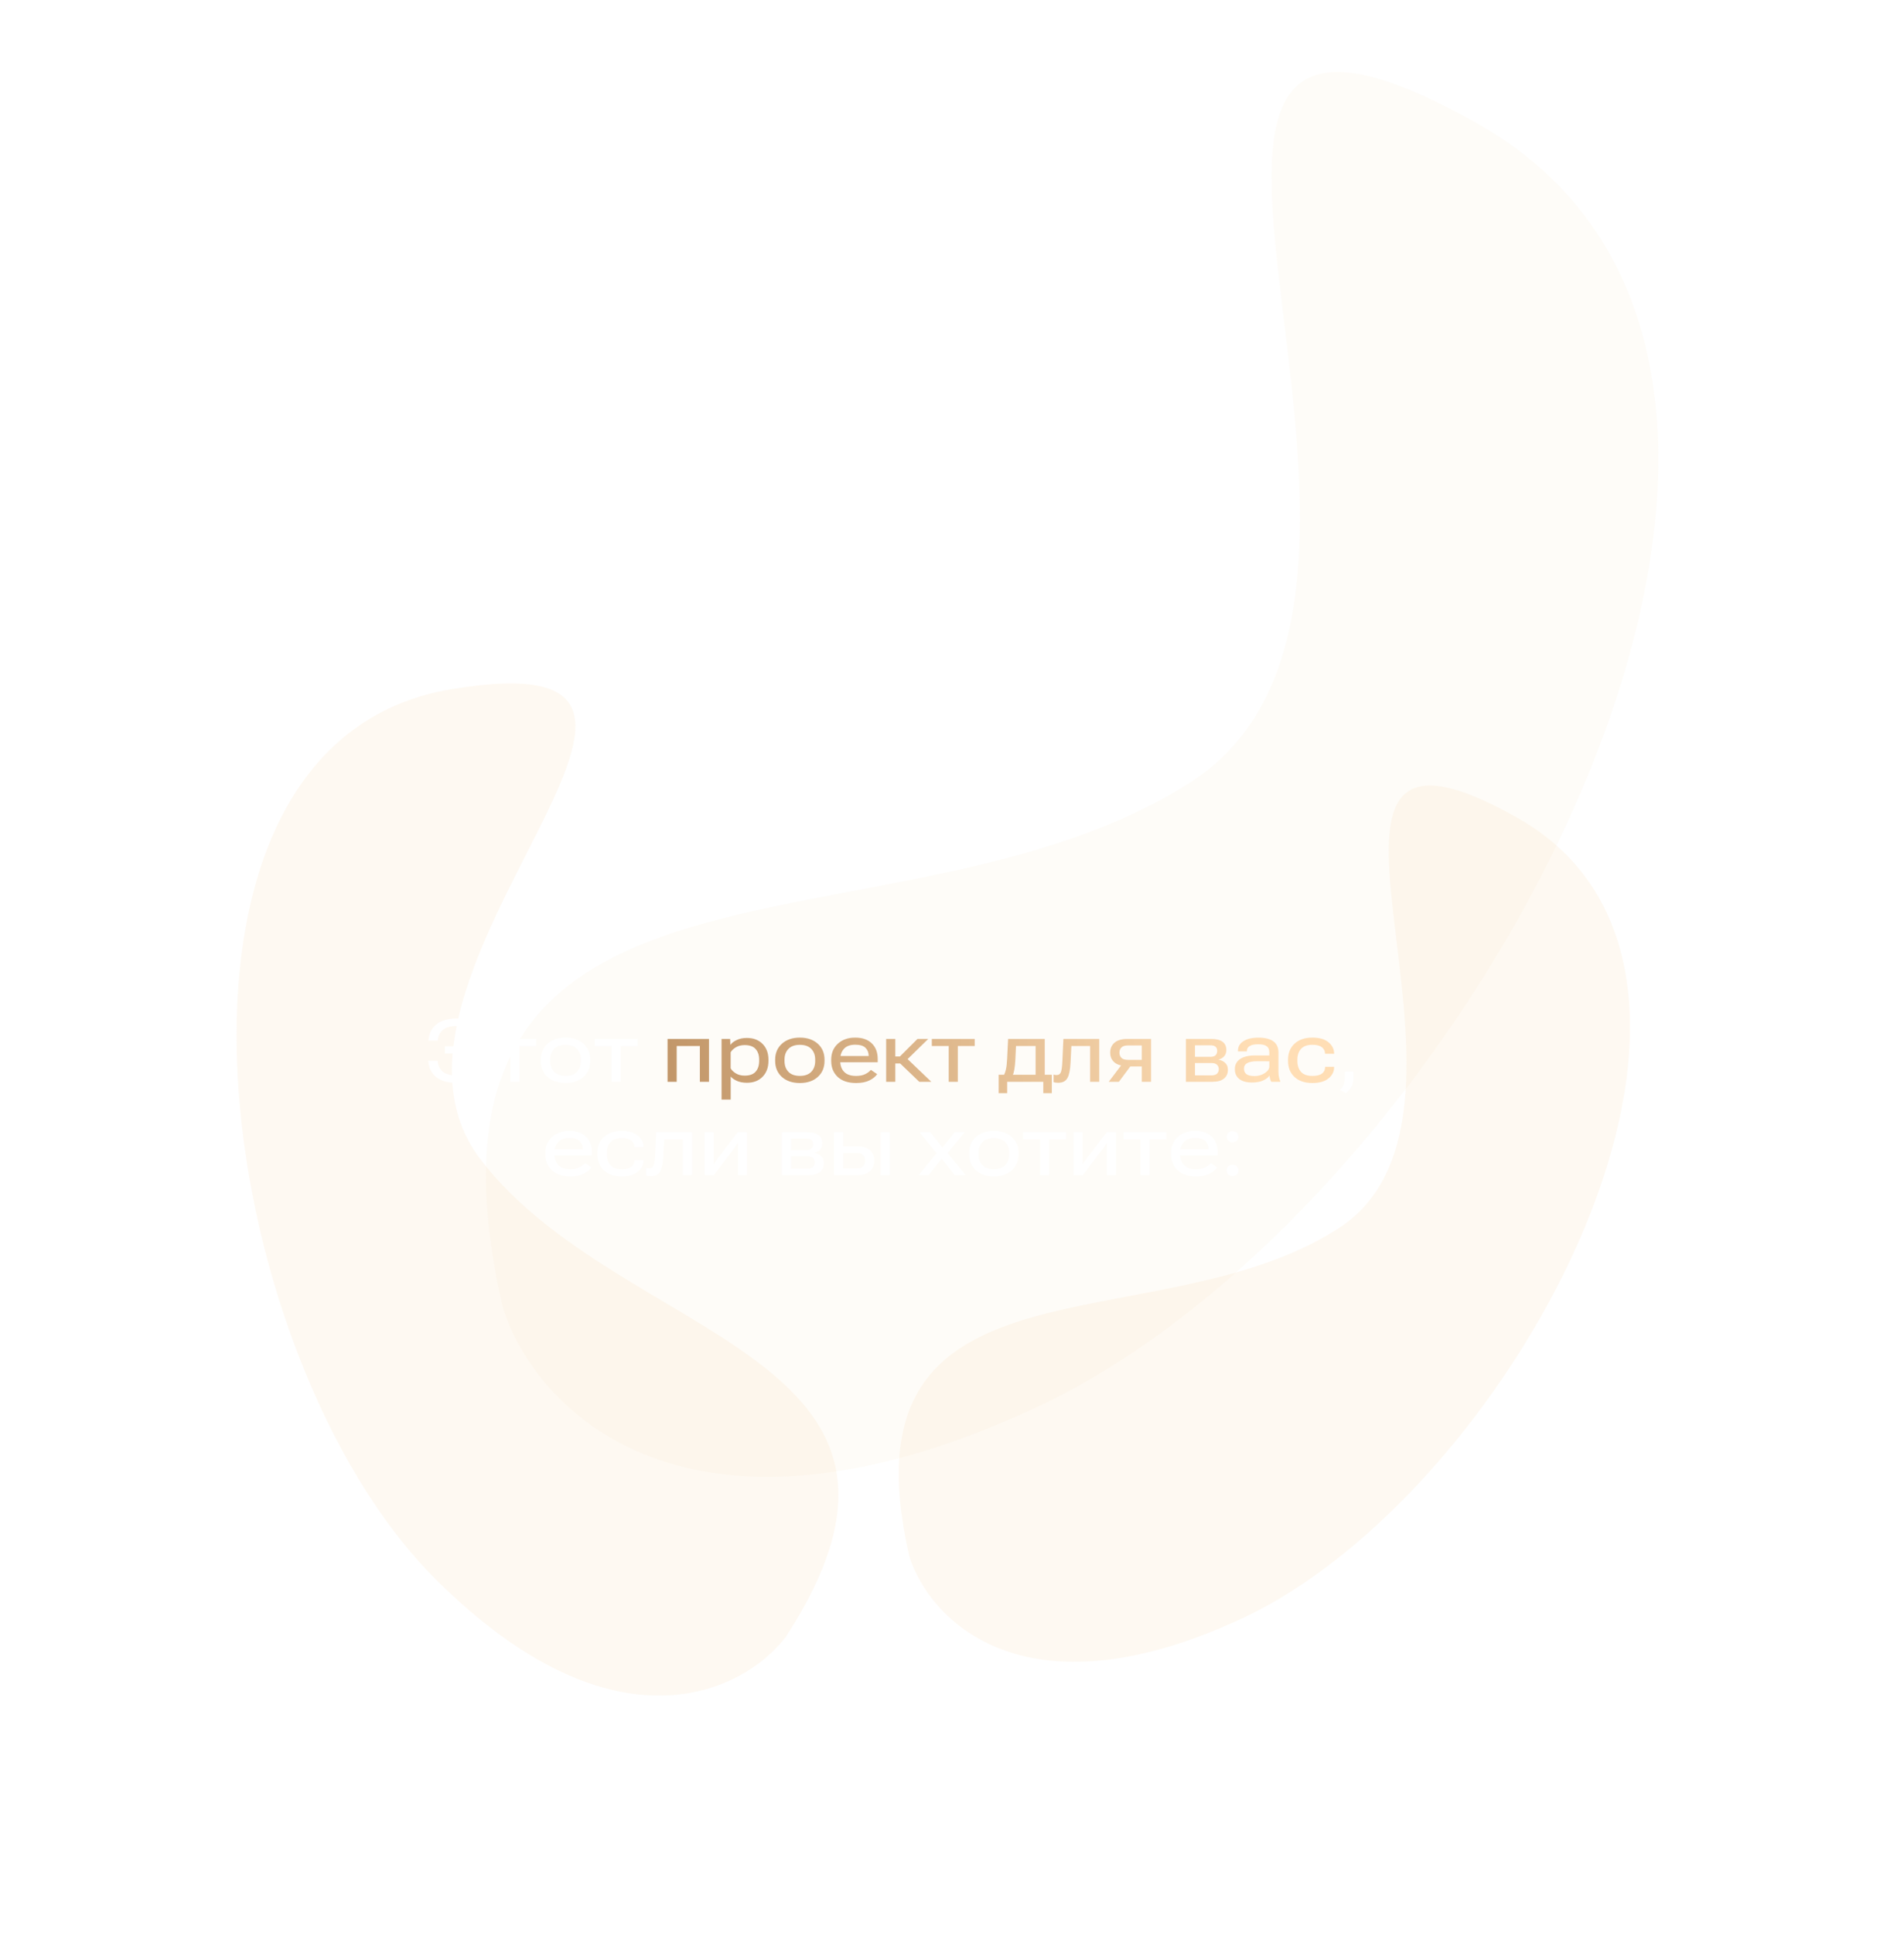 <?xml version="1.0" encoding="UTF-8"?> <svg xmlns="http://www.w3.org/2000/svg" width="653" height="663" viewBox="0 0 653 663" fill="none"><g filter="url(#filter0_bf_4031_855)"><path d="M149.328 541.52C210.689 602.73 254.997 580.291 269.481 561.42C332.899 463.636 212.561 460.387 164.731 397.521C116.901 334.654 266.649 217.851 154.87 236.347C43.091 254.844 72.627 465.008 149.328 541.52Z" fill="#F2CF8F" fill-opacity="0.12"></path></g><g filter="url(#filter1_bf_4031_855)"><path d="M425.801 555.127C350.978 589.869 318.667 555.362 311.864 533.765C287.018 425.65 395.694 461.963 458.957 421.331C522.219 380.698 426.368 227.439 520.302 280.409C614.236 333.379 519.329 511.701 425.801 555.127Z" fill="#F2CF8F" fill-opacity="0.12"></path></g><g filter="url(#filter2_bf_4031_855)"><path d="M355.152 482.782C235.192 538.481 183.389 483.158 172.482 448.534C132.649 275.198 306.883 333.417 408.309 268.273C509.734 203.129 356.061 -42.584 506.661 42.34C657.261 127.265 505.101 413.159 355.152 482.782Z" fill="#F2CF8F" fill-opacity="0.06"></path></g><path d="M165.67 358.827V361.303H152.604V358.827H165.67ZM164.015 360.922V359.75C164.015 357.104 163.38 355.126 162.11 353.817C160.851 352.509 159.088 351.854 156.822 351.854C154.625 351.854 153.009 352.289 151.974 353.158C150.948 354.027 150.353 355.15 150.187 356.527L150.157 356.879H146.935L146.964 356.498C147.188 354.301 148.126 352.548 149.776 351.239C151.437 349.931 153.79 349.276 156.837 349.276C159.981 349.276 162.511 350.165 164.425 351.942C166.349 353.72 167.311 356.376 167.311 359.911V360.731C167.311 364.335 166.329 367.016 164.366 368.773C162.413 370.521 159.884 371.396 156.778 371.396C153.673 371.396 151.305 370.741 149.674 369.433C148.043 368.124 147.12 366.366 146.905 364.159L146.891 363.793H150.113L150.128 364.13C150.294 365.556 150.89 366.698 151.915 367.558C152.95 368.407 154.562 368.832 156.749 368.832C158.995 368.832 160.768 368.183 162.066 366.884C163.365 365.585 164.015 363.598 164.015 360.922ZM169.2 358.725V356.308H183.907V358.725H178.121V371H174.986V358.725H169.2ZM185.489 363.822V363.441C185.489 361.176 186.261 359.345 187.804 357.948C189.347 356.552 191.397 355.854 193.956 355.854C196.515 355.854 198.565 356.552 200.108 357.948C201.651 359.345 202.423 361.176 202.423 363.441V363.822C202.423 366.107 201.651 367.948 200.108 369.345C198.565 370.731 196.515 371.425 193.956 371.425C191.397 371.425 189.347 370.731 187.804 369.345C186.261 367.948 185.489 366.107 185.489 363.822ZM188.697 363.383V363.896C188.697 365.409 189.142 366.635 190.03 367.572C190.929 368.51 192.237 368.979 193.956 368.979C195.685 368.979 196.993 368.51 197.882 367.572C198.771 366.635 199.215 365.409 199.215 363.896V363.383C199.215 361.879 198.771 360.663 197.882 359.735C196.993 358.798 195.685 358.329 193.956 358.329C192.237 358.329 190.929 358.798 190.03 359.735C189.142 360.663 188.697 361.879 188.697 363.383ZM204.005 358.725V356.308H218.712V358.725H212.926V371H209.791V358.725H204.005ZM459.635 373.842C460.162 373.266 460.553 372.67 460.807 372.055C461.061 371.449 461.188 370.731 461.188 369.901V367.499H464.161V369.901C464.161 370.946 463.917 371.894 463.429 372.743C462.95 373.603 462.335 374.32 461.583 374.896L459.635 373.842ZM187.042 395.822V395.441C187.042 393.186 187.794 391.359 189.298 389.963C190.812 388.557 192.804 387.854 195.274 387.854C197.735 387.854 199.635 388.513 200.973 389.831C202.32 391.14 202.994 392.922 202.994 395.178V396.306H188.902V394.167H199.889V394.064C199.889 392.98 199.532 392.082 198.819 391.369C198.106 390.646 196.93 390.285 195.289 390.285C193.58 390.285 192.296 390.749 191.437 391.677C190.577 392.604 190.147 393.82 190.147 395.324V395.896C190.147 397.438 190.597 398.674 191.495 399.602C192.394 400.529 193.751 400.993 195.567 400.993C196.827 400.993 197.872 400.788 198.702 400.378C199.532 399.968 200.182 399.479 200.65 398.913L202.804 400.378C202.276 401.188 201.402 401.901 200.182 402.517C198.971 403.122 197.438 403.425 195.582 403.425C192.887 403.425 190.787 402.731 189.283 401.345C187.789 399.948 187.042 398.107 187.042 395.822ZM204.884 395.822V395.427C204.884 393.142 205.626 391.311 207.11 389.934C208.604 388.547 210.641 387.854 213.219 387.854C215.611 387.854 217.442 388.371 218.712 389.406C219.981 390.441 220.641 391.711 220.689 393.215L220.704 393.405H217.569V393.259C217.53 392.36 217.159 391.647 216.456 391.12C215.763 390.583 214.688 390.314 213.233 390.314C211.505 390.314 210.216 390.773 209.366 391.691C208.517 392.609 208.092 393.84 208.092 395.383V395.896C208.092 397.438 208.507 398.674 209.337 399.602C210.177 400.529 211.471 400.993 213.219 400.993C214.713 400.993 215.812 400.725 216.515 400.188C217.218 399.65 217.579 398.928 217.599 398.02V397.873H220.704L220.689 398.049C220.67 399.543 220.021 400.812 218.741 401.857C217.462 402.902 215.621 403.425 213.219 403.425C210.631 403.425 208.595 402.736 207.11 401.359C205.626 399.982 204.884 398.137 204.884 395.822ZM227.75 390.725L227.472 396.438C227.354 398.898 226.993 400.666 226.388 401.74C225.792 402.805 224.747 403.337 223.253 403.337C222.931 403.337 222.628 403.317 222.345 403.278C222.062 403.249 221.827 403.19 221.642 403.103V400.51C221.808 400.578 221.974 400.627 222.14 400.656C222.306 400.676 222.501 400.686 222.726 400.686C223.429 400.686 223.907 400.354 224.161 399.689C224.415 399.025 224.581 397.824 224.659 396.086L225.011 388.308H237.315V403H234.181V390.725H227.75ZM241.637 403V388.308H244.771V397.463C244.771 397.785 244.762 398.093 244.742 398.386C244.732 398.669 244.723 398.972 244.713 399.294H244.815C244.972 399.011 245.123 398.757 245.27 398.532C245.416 398.298 245.611 398.015 245.855 397.683L253.004 388.308H256.183V403H253.048V393.815C253.048 393.503 253.053 393.2 253.062 392.907C253.072 392.614 253.087 392.307 253.106 391.984H253.004C252.848 392.258 252.696 392.512 252.55 392.746C252.403 392.98 252.208 393.264 251.964 393.596L244.815 403H241.637ZM268.15 403V388.308H276.852C278.561 388.308 279.845 388.625 280.704 389.26C281.573 389.885 282.008 390.832 282.008 392.102C282.008 392.961 281.769 393.669 281.29 394.226C280.821 394.772 280.177 395.158 279.356 395.383V395.427C280.304 395.593 281.07 395.969 281.656 396.555C282.252 397.131 282.55 397.907 282.55 398.884C282.55 400.183 282.096 401.193 281.188 401.916C280.289 402.639 278.985 403 277.276 403H268.15ZM271.256 394.445H276.485C277.325 394.445 277.931 394.27 278.302 393.918C278.683 393.557 278.873 393.039 278.873 392.365C278.873 391.75 278.683 391.286 278.302 390.974C277.921 390.651 277.315 390.49 276.485 390.49H271.256V394.445ZM271.256 400.803H276.866C277.716 400.803 278.351 400.622 278.771 400.261C279.2 399.89 279.415 399.367 279.415 398.693C279.415 398.029 279.205 397.512 278.785 397.141C278.375 396.76 277.735 396.569 276.866 396.569H271.256V400.803ZM289.171 388.308V393.156H294.063C295.919 393.156 297.34 393.586 298.326 394.445C299.322 395.305 299.82 396.516 299.82 398.078C299.82 399.602 299.322 400.803 298.326 401.682C297.34 402.561 295.919 403 294.063 403H286.036V388.308H289.171ZM293.727 395.441H289.171V400.715H293.727C294.811 400.715 295.572 400.476 296.012 399.997C296.461 399.519 296.686 398.869 296.686 398.049C296.686 397.248 296.461 396.613 296.012 396.145C295.572 395.676 294.811 395.441 293.727 395.441ZM302.003 403V388.308H305.152V403H302.003ZM315.04 403L321.822 394.812L322.291 394.738L327.403 388.308H330.831L324.342 396.247L323.844 396.32L318.482 403H315.04ZM315.362 388.308H319.098L324.137 394.738L324.444 394.812L331.183 403H327.433L322.13 396.306L321.822 396.232L315.362 388.308ZM332.384 395.822V395.441C332.384 393.176 333.155 391.345 334.698 389.948C336.241 388.552 338.292 387.854 340.851 387.854C343.409 387.854 345.46 388.552 347.003 389.948C348.546 391.345 349.317 393.176 349.317 395.441V395.822C349.317 398.107 348.546 399.948 347.003 401.345C345.46 402.731 343.409 403.425 340.851 403.425C338.292 403.425 336.241 402.731 334.698 401.345C333.155 399.948 332.384 398.107 332.384 395.822ZM335.592 395.383V395.896C335.592 397.409 336.036 398.635 336.925 399.572C337.823 400.51 339.132 400.979 340.851 400.979C342.579 400.979 343.888 400.51 344.776 399.572C345.665 398.635 346.109 397.409 346.109 395.896V395.383C346.109 393.879 345.665 392.663 344.776 391.735C343.888 390.798 342.579 390.329 340.851 390.329C339.132 390.329 337.823 390.798 336.925 391.735C336.036 392.663 335.592 393.879 335.592 395.383ZM350.899 390.725V388.308H365.606V390.725H359.82V403H356.686V390.725H350.899ZM368.199 403V388.308H371.334V397.463C371.334 397.785 371.324 398.093 371.305 398.386C371.295 398.669 371.285 398.972 371.275 399.294H371.378C371.534 399.011 371.686 398.757 371.832 398.532C371.979 398.298 372.174 398.015 372.418 397.683L379.566 388.308H382.745V403H379.61V393.815C379.61 393.503 379.615 393.2 379.625 392.907C379.635 392.614 379.649 392.307 379.669 391.984H379.566C379.41 392.258 379.259 392.512 379.112 392.746C378.966 392.98 378.771 393.264 378.526 393.596L371.378 403H368.199ZM385.353 390.725V388.308H400.06V390.725H394.273V403H391.139V390.725H385.353ZM401.642 395.822V395.441C401.642 393.186 402.394 391.359 403.897 389.963C405.411 388.557 407.403 387.854 409.874 387.854C412.335 387.854 414.234 388.513 415.572 389.831C416.92 391.14 417.594 392.922 417.594 395.178V396.306H403.502V394.167H414.488V394.064C414.488 392.98 414.132 392.082 413.419 391.369C412.706 390.646 411.529 390.285 409.889 390.285C408.18 390.285 406.896 390.749 406.036 391.677C405.177 392.604 404.747 393.82 404.747 395.324V395.896C404.747 397.438 405.196 398.674 406.095 399.602C406.993 400.529 408.351 400.993 410.167 400.993C411.427 400.993 412.472 400.788 413.302 400.378C414.132 399.968 414.781 399.479 415.25 398.913L417.403 400.378C416.876 401.188 416.002 401.901 414.781 402.517C413.57 403.122 412.037 403.425 410.182 403.425C407.486 403.425 405.387 402.731 403.883 401.345C402.389 399.948 401.642 398.107 401.642 395.822ZM420.714 401.389C420.714 400.861 420.885 400.417 421.227 400.056C421.578 399.685 422.076 399.499 422.721 399.499C423.365 399.499 423.858 399.685 424.2 400.056C424.552 400.427 424.728 400.871 424.728 401.389C424.728 401.916 424.552 402.365 424.2 402.736C423.858 403.098 423.365 403.278 422.721 403.278C422.076 403.278 421.578 403.093 421.227 402.722C420.885 402.351 420.714 401.906 420.714 401.389ZM420.714 389.831C420.714 389.313 420.885 388.874 421.227 388.513C421.578 388.142 422.076 387.956 422.721 387.956C423.375 387.956 423.873 388.142 424.215 388.513C424.557 388.874 424.728 389.318 424.728 389.846C424.728 390.373 424.552 390.822 424.2 391.193C423.858 391.555 423.365 391.735 422.721 391.735C422.076 391.735 421.578 391.55 421.227 391.179C420.885 390.808 420.714 390.358 420.714 389.831Z" fill="white"></path><path d="M228.951 356.308H243.16V371H240.025V358.725H232.086V371H228.951V356.308ZM247.467 377.108V356.308H250.411L250.484 358.314H250.528C250.978 357.68 251.69 357.133 252.667 356.674C253.644 356.205 254.806 355.971 256.153 355.971C258.419 355.971 260.216 356.654 261.544 358.021C262.882 359.379 263.551 361.181 263.551 363.427V363.822C263.551 366.088 262.877 367.909 261.529 369.286C260.191 370.653 258.409 371.337 256.183 371.337C254.864 371.337 253.727 371.127 252.77 370.707C251.822 370.287 251.1 369.784 250.602 369.198V377.108H247.467ZM250.587 366.371C250.919 366.996 251.5 367.572 252.33 368.1C253.17 368.627 254.195 368.891 255.406 368.891C257.115 368.891 258.365 368.437 259.156 367.528C259.957 366.62 260.357 365.399 260.357 363.866V363.368C260.357 361.874 259.957 360.678 259.156 359.779C258.365 358.871 257.11 358.417 255.392 358.417C254.22 358.417 253.214 358.671 252.374 359.179C251.544 359.677 250.948 360.248 250.587 360.893V366.371ZM265.851 363.822V363.441C265.851 361.176 266.622 359.345 268.165 357.948C269.708 356.552 271.759 355.854 274.317 355.854C276.876 355.854 278.927 356.552 280.47 357.948C282.013 359.345 282.784 361.176 282.784 363.441V363.822C282.784 366.107 282.013 367.948 280.47 369.345C278.927 370.731 276.876 371.425 274.317 371.425C271.759 371.425 269.708 370.731 268.165 369.345C266.622 367.948 265.851 366.107 265.851 363.822ZM269.059 363.383V363.896C269.059 365.409 269.503 366.635 270.392 367.572C271.29 368.51 272.599 368.979 274.317 368.979C276.046 368.979 277.354 368.51 278.243 367.572C279.132 366.635 279.576 365.409 279.576 363.896V363.383C279.576 361.879 279.132 360.663 278.243 359.735C277.354 358.798 276.046 358.329 274.317 358.329C272.599 358.329 271.29 358.798 270.392 359.735C269.503 360.663 269.059 361.879 269.059 363.383ZM285.069 363.822V363.441C285.069 361.186 285.821 359.359 287.325 357.963C288.839 356.557 290.831 355.854 293.302 355.854C295.763 355.854 297.662 356.513 299 357.831C300.348 359.14 301.021 360.922 301.021 363.178V364.306H286.93V362.167H297.916V362.064C297.916 360.98 297.56 360.082 296.847 359.369C296.134 358.646 294.957 358.285 293.316 358.285C291.607 358.285 290.323 358.749 289.464 359.677C288.604 360.604 288.175 361.82 288.175 363.324V363.896C288.175 365.438 288.624 366.674 289.522 367.602C290.421 368.529 291.778 368.993 293.595 368.993C294.854 368.993 295.899 368.788 296.729 368.378C297.56 367.968 298.209 367.479 298.678 366.913L300.831 368.378C300.304 369.188 299.43 369.901 298.209 370.517C296.998 371.122 295.465 371.425 293.609 371.425C290.914 371.425 288.814 370.731 287.311 369.345C285.816 367.948 285.069 366.107 285.069 363.822ZM315.274 371L308.155 364.174L310.382 362.372L319.405 371H315.274ZM305.489 362.313H308.639L314.659 356.308H318.351L309.723 364.73H305.489V362.313ZM307.057 356.308V371H303.922V356.308H307.057ZM319.581 358.725V356.308H334.288V358.725H328.502V371H325.367V358.725H319.581ZM357.813 374.911V371H345.421V374.911H342.506V368.583H360.729V374.911H357.813ZM348.453 358.725L348.219 363.573C348.15 364.862 348.038 365.932 347.882 366.781C347.735 367.621 347.54 368.319 347.296 368.876H344.19C344.493 368.417 344.752 367.738 344.967 366.84C345.191 365.932 345.338 364.696 345.406 363.134L345.743 356.308H358.312V370.956H355.177V358.725H348.453ZM367.438 358.725L367.159 364.438C367.042 366.898 366.681 368.666 366.075 369.74C365.479 370.805 364.435 371.337 362.94 371.337C362.618 371.337 362.315 371.317 362.032 371.278C361.749 371.249 361.515 371.19 361.329 371.103V368.51C361.495 368.578 361.661 368.627 361.827 368.656C361.993 368.676 362.188 368.686 362.413 368.686C363.116 368.686 363.595 368.354 363.849 367.689C364.103 367.025 364.269 365.824 364.347 364.086L364.698 356.308H377.003V371H373.868V358.725H367.438ZM383.741 371H380.255L384.928 364.818L388.194 365.023L383.741 371ZM391.593 371V365.741H387.169L386.598 365.609C384.684 365.609 383.229 365.194 382.232 364.364C381.246 363.534 380.753 362.406 380.753 360.98C380.753 359.564 381.251 358.432 382.247 357.582C383.253 356.732 384.693 356.308 386.568 356.308H394.771V371H391.593ZM386.964 363.485H391.593V358.534H386.964C385.841 358.534 385.055 358.769 384.605 359.237C384.156 359.696 383.932 360.282 383.932 360.995C383.932 361.737 384.156 362.338 384.605 362.797C385.055 363.256 385.841 363.485 386.964 363.485ZM406.725 371V356.308H415.426C417.135 356.308 418.419 356.625 419.278 357.26C420.147 357.885 420.582 358.832 420.582 360.102C420.582 360.961 420.343 361.669 419.864 362.226C419.396 362.772 418.751 363.158 417.931 363.383V363.427C418.878 363.593 419.645 363.969 420.23 364.555C420.826 365.131 421.124 365.907 421.124 366.884C421.124 368.183 420.67 369.193 419.762 369.916C418.863 370.639 417.56 371 415.851 371H406.725ZM409.83 362.445H415.06C415.899 362.445 416.505 362.27 416.876 361.918C417.257 361.557 417.447 361.039 417.447 360.365C417.447 359.75 417.257 359.286 416.876 358.974C416.495 358.651 415.89 358.49 415.06 358.49H409.83V362.445ZM409.83 368.803H415.44C416.29 368.803 416.925 368.622 417.345 368.261C417.774 367.89 417.989 367.367 417.989 366.693C417.989 366.029 417.779 365.512 417.359 365.141C416.949 364.76 416.31 364.569 415.44 364.569H409.83V368.803ZM423.512 366.664C423.512 365.15 424.122 363.988 425.343 363.178C426.573 362.357 428.326 361.952 430.602 361.962L435.318 361.977V360.819C435.318 359.921 435.025 359.252 434.439 358.812C433.854 358.363 432.872 358.139 431.495 358.139C430.196 358.139 429.229 358.339 428.595 358.739C427.96 359.13 427.643 359.667 427.643 360.351V360.585L424.581 360.57V360.307C424.581 358.959 425.201 357.885 426.441 357.084C427.682 356.273 429.415 355.868 431.642 355.868C433.868 355.868 435.558 356.288 436.71 357.128C437.872 357.958 438.453 359.232 438.453 360.951V367.543C438.453 368.168 438.507 368.759 438.614 369.315C438.722 369.872 438.873 370.355 439.068 370.766V371H436.007C435.86 370.756 435.729 370.448 435.611 370.077C435.504 369.696 435.431 369.286 435.392 368.847C434.991 369.491 434.278 370.053 433.253 370.531C432.237 371.01 430.938 371.249 429.356 371.249C427.521 371.249 426.085 370.854 425.05 370.062C424.024 369.262 423.512 368.129 423.512 366.664ZM426.646 366.474C426.646 367.313 426.93 367.953 427.496 368.393C428.072 368.822 428.99 369.037 430.25 369.037C431.568 369.037 432.745 368.7 433.78 368.026C434.815 367.343 435.333 366.547 435.333 365.639V363.969L431.173 363.954C429.649 363.954 428.512 364.164 427.76 364.584C427.018 365.004 426.646 365.634 426.646 366.474ZM441.749 363.822V363.427C441.749 361.142 442.491 359.311 443.976 357.934C445.47 356.547 447.506 355.854 450.084 355.854C452.477 355.854 454.308 356.371 455.577 357.406C456.847 358.441 457.506 359.711 457.555 361.215L457.569 361.405H454.435V361.259C454.396 360.36 454.024 359.647 453.321 359.12C452.628 358.583 451.554 358.314 450.099 358.314C448.37 358.314 447.081 358.773 446.231 359.691C445.382 360.609 444.957 361.84 444.957 363.383V363.896C444.957 365.438 445.372 366.674 446.202 367.602C447.042 368.529 448.336 368.993 450.084 368.993C451.578 368.993 452.677 368.725 453.38 368.188C454.083 367.65 454.444 366.928 454.464 366.02V365.873H457.569L457.555 366.049C457.535 367.543 456.886 368.812 455.606 369.857C454.327 370.902 452.486 371.425 450.084 371.425C447.496 371.425 445.46 370.736 443.976 369.359C442.491 367.982 441.749 366.137 441.749 363.822Z" fill="url(#paint0_linear_4031_855)"></path><defs><filter id="filter0_bf_4031_855" x="0.435" y="153.686" width="367.796" height="508.522" filterUnits="userSpaceOnUse" color-interpolation-filters="sRGB"><feFlood flood-opacity="0" result="BackgroundImageFix"></feFlood><feGaussianBlur in="BackgroundImageFix" stdDeviation="8.55"></feGaussianBlur><feComposite in2="SourceAlpha" operator="in" result="effect1_backgroundBlur_4031_855"></feComposite><feBlend mode="normal" in="SourceGraphic" in2="effect1_backgroundBlur_4031_855" result="shape"></feBlend><feGaussianBlur stdDeviation="40.35" result="effect2_foregroundBlur_4031_855"></feGaussianBlur></filter><filter id="filter1_bf_4031_855" x="229.036" y="190.203" width="409.183" height="458.919" filterUnits="userSpaceOnUse" color-interpolation-filters="sRGB"><feFlood flood-opacity="0" result="BackgroundImageFix"></feFlood><feGaussianBlur in="BackgroundImageFix" stdDeviation="8.55"></feGaussianBlur><feComposite in2="SourceAlpha" operator="in" result="effect1_backgroundBlur_4031_855"></feComposite><feBlend mode="normal" in="SourceGraphic" in2="effect1_backgroundBlur_4031_855" result="shape"></feBlend><feGaussianBlur stdDeviation="39.6" result="effect2_foregroundBlur_4031_855"></feGaussianBlur></filter><filter id="filter2_bf_4031_855" x="129.368" y="-12.606" width="476.668" height="556.406" filterUnits="userSpaceOnUse" color-interpolation-filters="sRGB"><feFlood flood-opacity="0" result="BackgroundImageFix"></feFlood><feGaussianBlur in="BackgroundImageFix" stdDeviation="8.55"></feGaussianBlur><feComposite in2="SourceAlpha" operator="in" result="effect1_backgroundBlur_4031_855"></feComposite><feBlend mode="normal" in="SourceGraphic" in2="effect1_backgroundBlur_4031_855" result="shape"></feBlend><feGaussianBlur stdDeviation="18.65" result="effect2_foregroundBlur_4031_855"></feGaussianBlur></filter><linearGradient id="paint0_linear_4031_855" x1="430.47" y1="359.979" x2="91.523" y2="399.268" gradientUnits="userSpaceOnUse"><stop stop-color="#FFDEB5"></stop><stop offset="1" stop-color="#976535"></stop></linearGradient></defs></svg> 